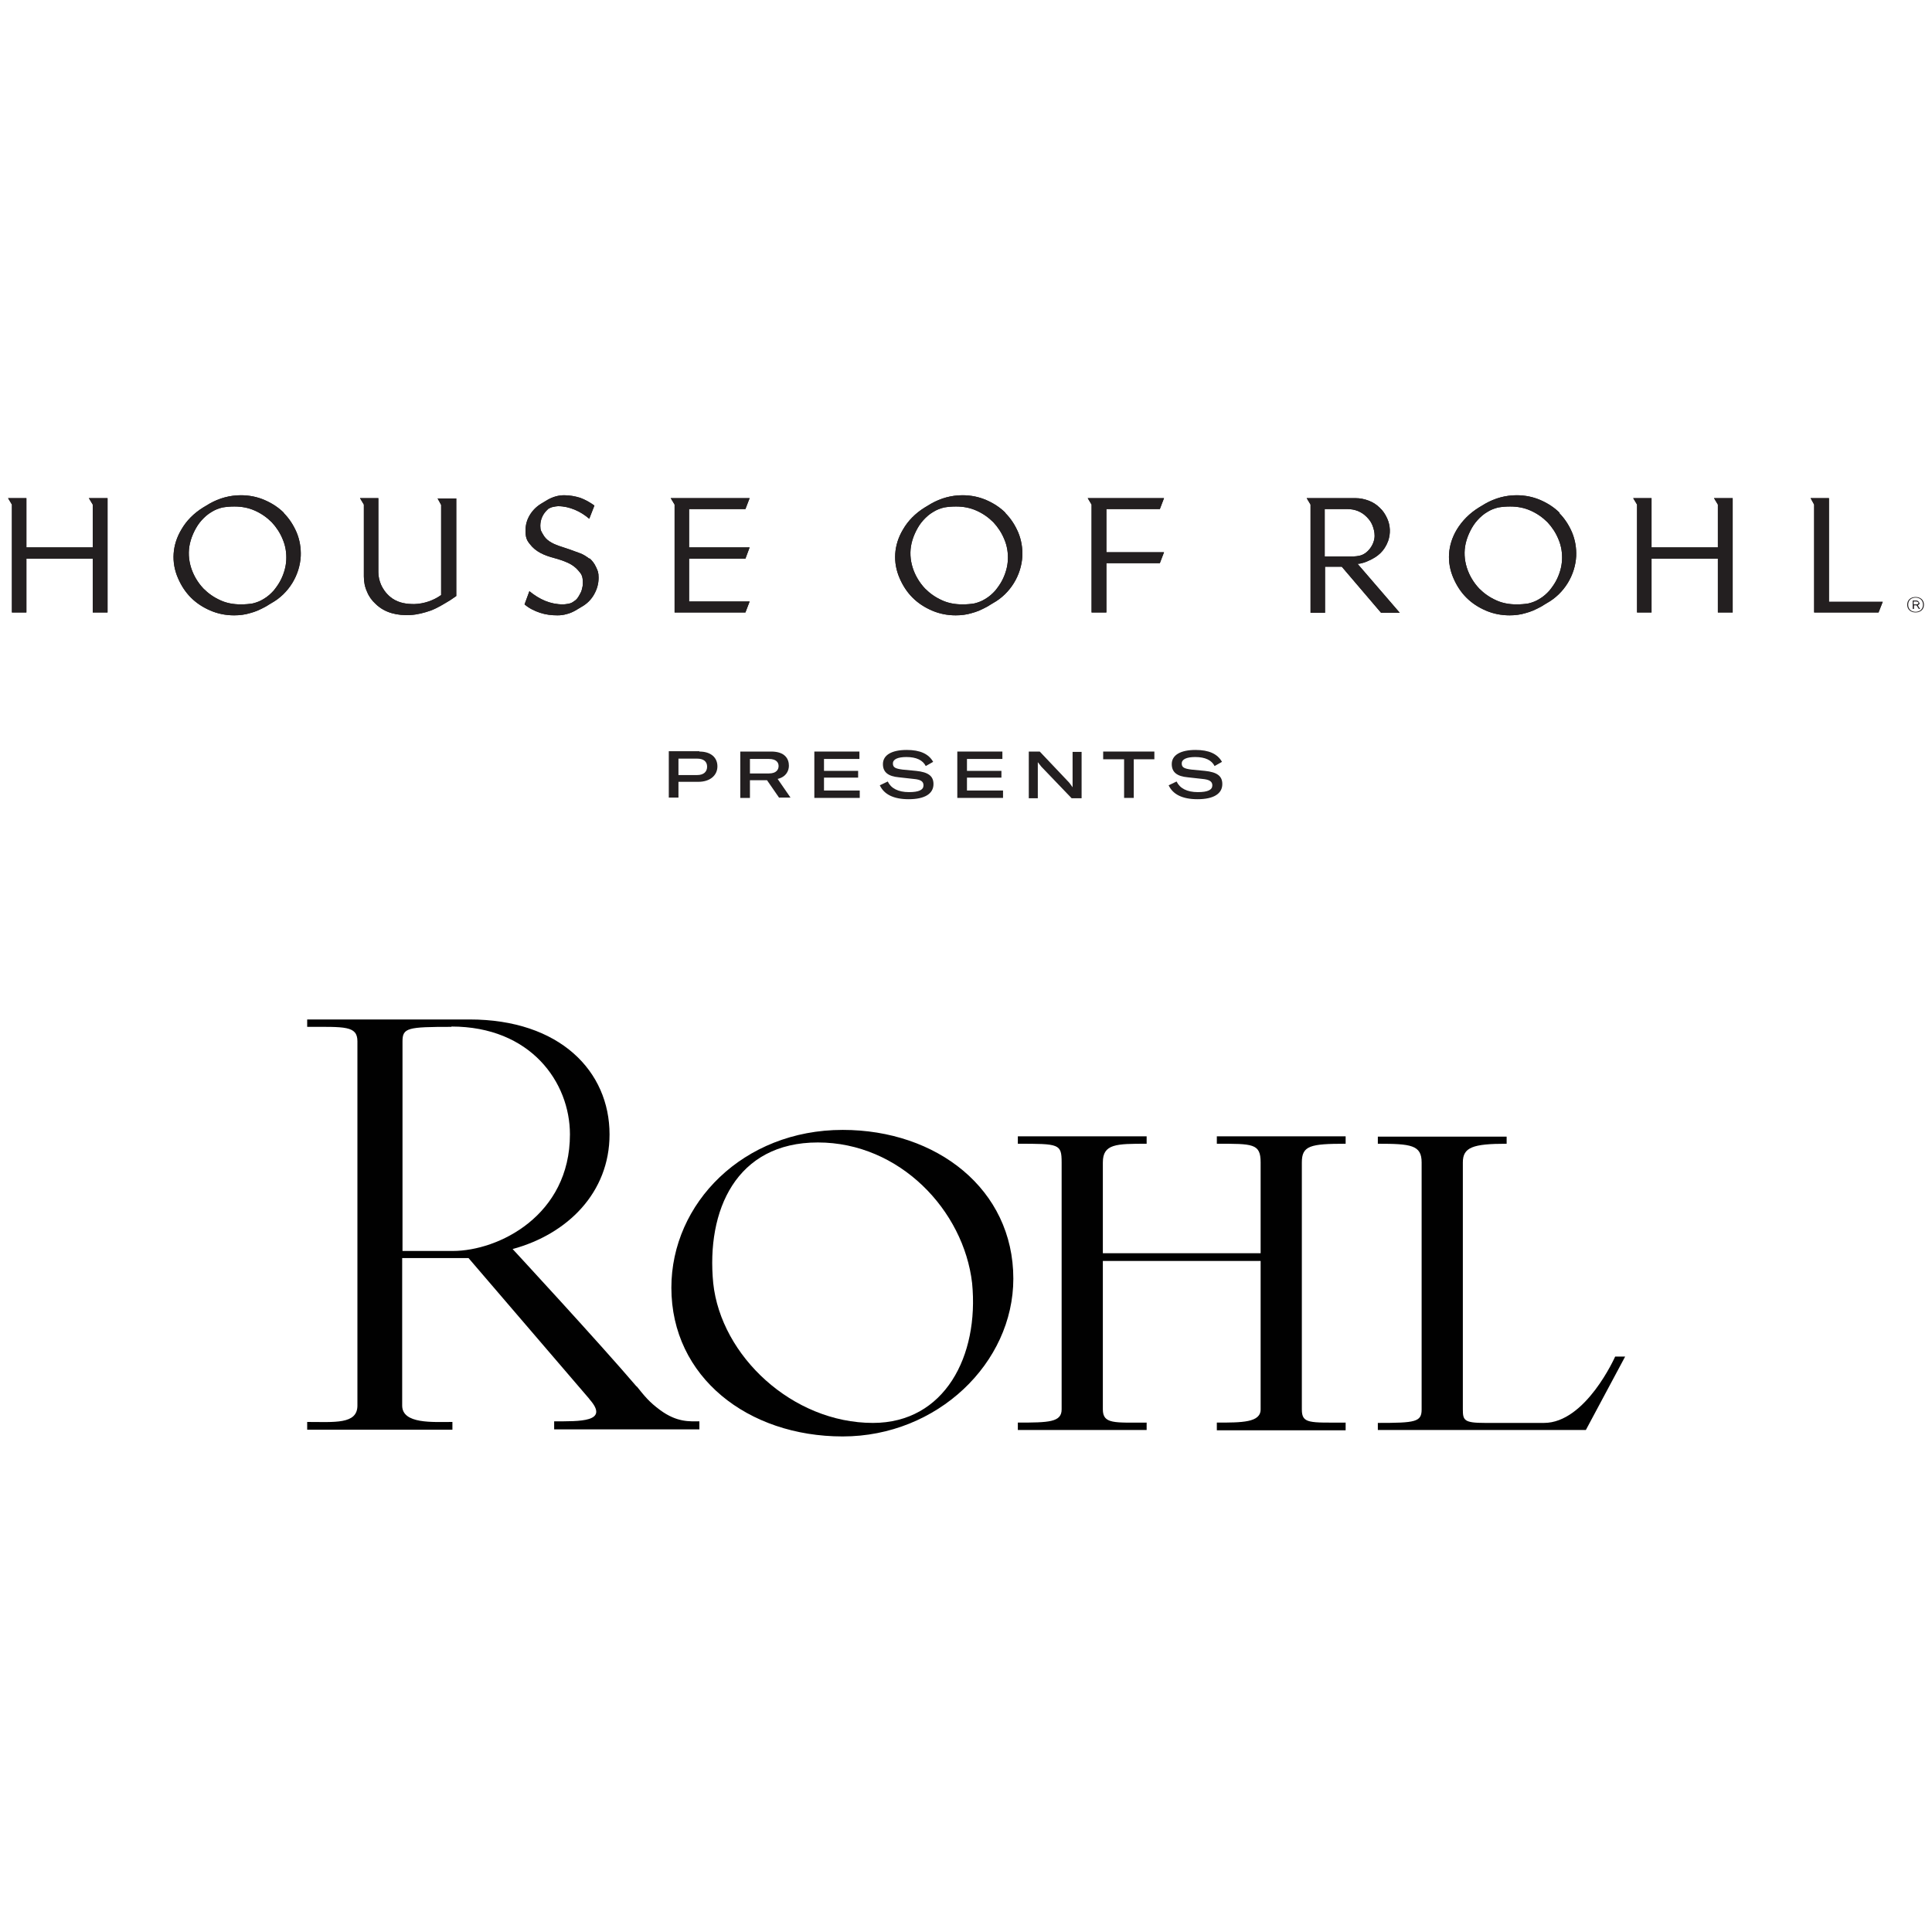 <?xml version="1.0" encoding="UTF-8"?><svg id="Logos" xmlns="http://www.w3.org/2000/svg" viewBox="0 0 60 60"><defs><style>.cls-1{fill:#010101;}.cls-2{fill:#231f20;}</style></defs><polygon class="cls-2" points="2.88 15.67 2.88 17 .82 17 .82 15.47 .25 15.47 .37 15.67 .37 19.02 .82 19.02 .82 17.35 2.88 17.35 2.88 19.02 3.34 19.02 3.34 15.47 2.76 15.47 2.88 15.67 2.88 15.67"/><path class="cls-2" d="M13.7,15.67v2.81c-.24.17-.53.27-.83.28-.24,0-.47-.03-.68-.17-.16-.11-.28-.26-.36-.44-.05-.12-.08-.25-.08-.38v-2.3h-.57l.12.2v2.23c0,.17.03.33.1.48.06.15.15.27.27.38.29.28.68.36,1.07.34.22-.01.44-.07.64-.14.21-.08.4-.2.6-.32.06-.04.13-.09.19-.13v-3.03h-.58l.11.2h0Z"/><path class="cls-2" d="M18.3,17.35c-.09-.07-.18-.13-.29-.17-.11-.04-.22-.08-.33-.12-.11-.04-.22-.07-.33-.11-.11-.04-.2-.08-.29-.14-.09-.06-.15-.13-.2-.22-.05-.09-.08-.12-.08-.26,0-.17.06-.33.18-.46,0,0,.02-.02.04-.04.02-.02.04-.04.05-.04.04-.02.08-.04.14-.05.05-.01.1-.02.14-.02.18,0,.35.04.52.11.17.07.32.17.45.28l.16-.41c-.14-.1-.28-.18-.44-.24-.16-.05-.33-.08-.5-.08-.18,0-.35.05-.51.14l-.2.12c-.15.09-.27.21-.36.36-.09.15-.13.31-.13.48,0,.21.04.3.13.41.09.12.2.21.33.28.13.07.28.12.43.16.15.04.3.09.43.15.13.06.24.14.33.25.09.1.13.17.13.36,0,.05,0,.11-.02.17-.01.06-.03.12-.06.17-.03.06-.06.11-.09.15-.04.05-.08.08-.13.11-.04.03-.09.05-.15.06-.06.01-.12.02-.16.02-.2,0-.39-.04-.56-.11-.17-.07-.33-.17-.49-.3l-.15.41c.14.12.3.2.48.26.18.06.36.08.54.08.1,0,.19-.01.29-.04.09-.02.18-.06.27-.11l.2-.12c.16-.09.29-.22.38-.38.09-.16.14-.33.14-.52,0-.17-.03-.22-.08-.33-.05-.11-.12-.2-.2-.27h0Z"/><polygon class="cls-2" points="23.15 15.81 23.28 15.47 20.83 15.47 20.95 15.67 20.95 19.02 23.15 19.02 23.28 18.68 21.4 18.68 21.4 17.35 23.15 17.35 23.28 17 21.4 17 21.4 15.81 23.15 15.81 23.15 15.81"/><path class="cls-2" d="M31.3,17.39c-.01.21-.07.42-.17.62-.06.12-.14.23-.22.33-.09.1-.19.19-.31.26-.11.07-.22.11-.34.14-.12.02-.24.03-.37.03-.23,0-.45-.04-.64-.13-.2-.09-.37-.21-.52-.36-.35-.37-.54-.9-.42-1.41.03-.13.08-.26.14-.38.06-.12.13-.23.22-.33.09-.1.19-.19.31-.26.11-.07.22-.11.34-.14.12-.02.24-.03.37-.03.23,0,.44.04.64.13.2.09.37.21.52.36.14.15.26.33.34.53.09.21.12.43.11.64h0ZM31.23,15.93c-.17-.17-.37-.3-.6-.4-.23-.1-.48-.15-.74-.15-.34,0-.67.09-.97.26-.03.02-.07.04-.1.06-.03.02-.07.04-.1.06-.29.18-.52.41-.68.69-.28.47-.32,1.01-.1,1.51.1.23.23.43.4.6.17.17.37.3.6.4.23.1.48.15.74.15.17,0,.34-.02.5-.07.16-.04.31-.11.46-.19.04-.02.07-.04.1-.06.03-.02.07-.04.1-.06.54-.3.88-.87.91-1.46.01-.25-.03-.5-.13-.74-.1-.23-.23-.43-.4-.6h0Z"/><path class="cls-2" d="M48.51,17.39c-.01.21-.07.42-.17.62-.06.12-.14.23-.22.33-.09.1-.19.19-.31.26-.11.07-.22.11-.34.14-.12.02-.24.03-.37.03-.23,0-.45-.04-.64-.13-.2-.09-.37-.21-.52-.36-.35-.37-.54-.9-.42-1.41.03-.13.08-.26.14-.38.06-.12.13-.23.22-.33.09-.1.19-.19.31-.26.11-.07.22-.11.34-.14.12-.02.24-.03.37-.03.23,0,.44.04.64.13.2.09.37.21.52.36.14.15.26.33.34.53.09.21.12.43.11.64h0ZM48.44,15.93c-.17-.17-.37-.3-.6-.4-.23-.1-.48-.15-.74-.15-.34,0-.67.09-.97.26-.03.02-.07.04-.1.06-.03.02-.07.04-.1.06-.29.18-.52.41-.69.69-.28.47-.32,1.01-.1,1.51.1.23.23.43.4.6.17.17.37.3.6.4.23.1.48.15.74.15.17,0,.34-.02.5-.07.16-.04.31-.11.46-.19.04-.02.07-.04.1-.06.03-.02.07-.04.1-.06.54-.3.88-.87.91-1.46.01-.25-.03-.5-.13-.74-.1-.23-.23-.43-.4-.6h0Z"/><path class="cls-2" d="M8.89,17.39c-.01.21-.07.42-.17.62-.06.12-.14.23-.22.33-.09.1-.19.19-.31.26-.11.07-.22.11-.34.14-.12.02-.24.03-.37.03-.23,0-.45-.04-.64-.13-.2-.09-.37-.21-.52-.36-.35-.37-.54-.9-.42-1.41.03-.13.08-.26.14-.38.06-.12.13-.23.22-.33.09-.1.19-.19.31-.26.11-.07.22-.11.34-.14.12-.02.24-.03.37-.03.23,0,.44.04.64.13.2.09.37.21.52.36.14.15.26.33.34.53.09.21.12.43.11.64h0ZM8.82,15.93c-.17-.17-.37-.3-.6-.4-.23-.1-.48-.15-.74-.15-.34,0-.67.09-.97.26-.03.02-.07.04-.1.06-.03.02-.07.04-.1.06-.29.18-.52.41-.68.69-.28.47-.32,1.01-.1,1.51.1.23.23.43.4.6.17.17.37.3.6.4.23.1.48.15.74.15.17,0,.34-.02.5-.07.16-.04.31-.11.46-.19.04-.02.07-.04.1-.06.03-.02.07-.04.1-.06.54-.3.88-.87.91-1.46.01-.25-.03-.5-.13-.74-.1-.23-.23-.43-.4-.6h0Z"/><polygon class="cls-2" points="36.02 15.81 36.15 15.47 33.78 15.47 33.9 15.67 33.9 19.02 34.36 19.02 34.36 17.49 36.02 17.49 36.15 17.15 34.36 17.15 34.36 15.81 36.02 15.81 36.02 15.81"/><path class="cls-2" d="M41.14,17.27v-1.46h.71c.11,0,.22.02.32.06.1.04.19.1.27.18.08.08.14.16.18.26.04.1.07.21.07.33,0,.26-.21.57-.48.62-.06.01-.11.02-.16.02h-.91ZM42.49,17.42c.3-.13.5-.3.62-.62.08-.23.07-.48-.03-.7-.06-.13-.13-.24-.23-.33-.1-.1-.21-.17-.34-.22-.13-.05-.27-.08-.42-.08h-1.51l.12.2v3.36h.45v-1.43h.52l1.22,1.43h.58l-1.31-1.52c.11,0,.27-.06.33-.09h0Z"/><polygon class="cls-2" points="53.35 15.67 53.35 17 51.29 17 51.29 15.47 50.72 15.47 50.84 15.67 50.84 19.02 51.29 19.02 51.29 17.35 53.35 17.35 53.35 19.02 53.81 19.02 53.81 15.47 53.23 15.47 53.35 15.67 53.35 15.67"/><polygon class="cls-2" points="56.8 15.47 56.23 15.47 56.34 15.67 56.34 19.02 58.34 19.02 58.47 18.69 56.8 18.69 56.8 15.47 56.8 15.47"/><path class="cls-2" d="M21.65,24.07c.2,0,.31-.1.31-.26s-.11-.25-.31-.25h-.58v.51h.58ZM21.72,23.34c.35,0,.56.18.56.46s-.23.48-.59.48h-.62v.49h-.3v-1.44h.95Z"/><path class="cls-2" d="M23.29,23.56v.46h.59c.23,0,.3-.12.3-.23,0-.11-.07-.22-.3-.22h-.59ZM24.2,24.78l-.38-.55h-.53v.55h-.3v-1.44h.96c.43,0,.55.23.55.44,0,.16-.09.35-.35.41l.4.58h-.35Z"/><polygon class="cls-2" points="26.65 23.94 26.65 24.15 25.59 24.15 25.59 24.55 26.7 24.55 26.7 24.78 25.29 24.78 25.29 23.34 26.69 23.34 26.69 23.57 25.59 23.57 25.59 23.94 26.65 23.94 26.65 23.94"/><path class="cls-2" d="M27.32,24.39l.25-.12c.1.21.32.33.66.33.31,0,.45-.07.45-.21,0-.12-.08-.18-.31-.2l-.45-.05c-.34-.03-.5-.16-.5-.41,0-.28.27-.44.74-.44.41,0,.68.12.82.37l-.23.13c-.09-.18-.29-.28-.6-.28-.27,0-.42.07-.42.2,0,.12.07.16.3.19l.42.04c.38.04.54.16.54.41,0,.3-.27.47-.77.47-.47,0-.77-.15-.9-.44h0Z"/><polygon class="cls-2" points="31.1 23.94 31.1 24.15 30.03 24.15 30.03 24.55 31.15 24.55 31.15 24.78 29.73 24.78 29.73 23.34 31.13 23.34 31.13 23.57 30.03 23.57 30.03 23.94 31.1 23.94 31.1 23.94"/><path class="cls-2" d="M31.95,24.78v-1.44h.34l.91.96s.08.1.11.15h0c0-.06,0-.12,0-.19v-.91h.28v1.44h-.31l-.94-.98s-.08-.1-.11-.14h0v1.12h-.28Z"/><polygon class="cls-2" points="35.85 23.34 35.85 23.58 35.21 23.58 35.21 24.78 34.91 24.78 34.91 23.58 34.26 23.58 34.26 23.34 35.85 23.34 35.85 23.34"/><path class="cls-2" d="M36.29,24.39l.25-.12c.1.21.32.33.66.33.31,0,.45-.07.45-.21,0-.12-.09-.18-.31-.2l-.45-.05c-.34-.03-.5-.16-.5-.41,0-.28.27-.44.74-.44.41,0,.68.12.82.37l-.23.13c-.09-.18-.29-.28-.6-.28-.27,0-.42.07-.42.2,0,.12.07.16.3.19l.42.04c.38.04.54.16.54.41,0,.3-.27.47-.77.47-.47,0-.77-.15-.9-.44h0Z"/><polygon class="cls-2" points="2.88 15.67 2.88 17 .82 17 .82 15.47 .25 15.47 .37 15.67 .37 19.02 .82 19.02 .82 17.35 2.88 17.35 2.88 19.02 3.34 19.02 3.34 15.47 2.76 15.47 2.88 15.67 2.88 15.67"/><path class="cls-2" d="M13.7,15.67v2.81c-.24.17-.53.27-.83.28-.24,0-.47-.03-.68-.17-.16-.11-.28-.26-.36-.44-.05-.12-.08-.25-.08-.38v-2.3h-.57l.12.2v2.23c0,.17.03.33.1.48.06.15.15.27.27.38.29.28.68.36,1.07.34.22-.01.44-.07.64-.14.21-.08.4-.2.6-.32.06-.04.13-.09.19-.13v-3.03h-.58l.11.2h0Z"/><path class="cls-2" d="M18.3,17.35c-.09-.07-.18-.13-.29-.17-.11-.04-.22-.08-.33-.12-.11-.04-.22-.07-.33-.11-.11-.04-.2-.08-.29-.14-.09-.06-.15-.13-.2-.22-.05-.09-.08-.12-.08-.26,0-.17.06-.33.18-.46,0,0,.02-.02.04-.04.02-.02.04-.04.05-.04.04-.02.08-.04.14-.05.05-.01.1-.02.14-.02.18,0,.35.04.52.11.17.07.32.17.45.28l.16-.41c-.14-.1-.28-.18-.44-.24-.16-.05-.33-.08-.5-.08-.18,0-.35.05-.51.14l-.2.12c-.15.09-.27.21-.36.36-.09.15-.13.31-.13.48,0,.21.04.3.13.41.09.12.2.21.33.28.13.07.28.12.43.16.15.04.3.09.43.15.13.06.24.14.33.25.09.1.13.17.13.36,0,.05,0,.11-.02.17-.01.06-.03.12-.06.17-.03.06-.06.11-.09.15-.04.05-.08.08-.13.11-.04.03-.09.05-.15.06-.06.01-.12.02-.16.02-.2,0-.39-.04-.56-.11-.17-.07-.33-.17-.49-.3l-.15.41c.14.12.3.2.48.26.18.06.36.08.54.08.1,0,.19-.01.29-.04.09-.02.18-.06.27-.11l.2-.12c.16-.09.29-.22.38-.38.09-.16.14-.33.14-.52,0-.17-.03-.22-.08-.33-.05-.11-.12-.2-.2-.27h0Z"/><polygon class="cls-2" points="23.15 15.81 23.28 15.47 20.83 15.47 20.95 15.67 20.95 19.02 23.15 19.02 23.28 18.68 21.4 18.68 21.4 17.35 23.15 17.35 23.28 17 21.4 17 21.4 15.81 23.15 15.81 23.15 15.81"/><path class="cls-2" d="M31.3,17.39c-.01.21-.07.42-.17.62-.06.12-.14.23-.22.33-.09.1-.19.19-.31.26-.11.07-.22.11-.34.14-.12.02-.24.03-.37.03-.23,0-.45-.04-.64-.13-.2-.09-.37-.21-.52-.36-.35-.37-.54-.9-.42-1.41.03-.13.08-.26.14-.38.06-.12.13-.23.22-.33.09-.1.19-.19.31-.26.11-.07.22-.11.34-.14.12-.02.24-.03.37-.03.23,0,.44.04.64.13.2.09.37.21.52.36.14.15.26.33.34.53.09.21.12.43.11.64h0ZM31.23,15.93c-.17-.17-.37-.3-.6-.4-.23-.1-.48-.15-.74-.15-.34,0-.67.09-.97.26-.03.02-.07.04-.1.06-.03.02-.07.04-.1.06-.29.18-.52.41-.68.69-.28.47-.32,1.01-.1,1.51.1.23.23.43.4.6.17.17.37.3.6.4.23.1.48.15.74.15.17,0,.34-.02.5-.07.16-.04.31-.11.46-.19.04-.02.07-.04.1-.06.03-.02.07-.04.1-.06.54-.3.88-.87.91-1.46.01-.25-.03-.5-.13-.74-.1-.23-.23-.43-.4-.6h0Z"/><path class="cls-2" d="M48.51,17.39c-.01.21-.07.42-.17.62-.06.12-.14.23-.22.33-.09.1-.19.19-.31.26-.11.07-.22.11-.34.14-.12.02-.24.03-.37.03-.23,0-.45-.04-.64-.13-.2-.09-.37-.21-.52-.36-.35-.37-.54-.9-.42-1.41.03-.13.08-.26.14-.38.06-.12.13-.23.22-.33.09-.1.19-.19.31-.26.11-.07.22-.11.34-.14.12-.02.24-.03.37-.03.23,0,.44.04.64.13.2.09.37.21.52.36.14.15.26.33.34.53.09.21.12.43.11.64h0ZM48.44,15.93c-.17-.17-.37-.3-.6-.4-.23-.1-.48-.15-.74-.15-.34,0-.67.09-.97.26-.03.02-.07.04-.1.06-.03.02-.07.04-.1.06-.29.18-.52.41-.69.69-.28.47-.32,1.01-.1,1.51.1.23.23.43.4.6.17.17.37.3.6.4.23.1.48.15.74.15.17,0,.34-.02.5-.07.16-.04.31-.11.46-.19.04-.02.07-.04.1-.06.03-.02.07-.04.1-.06.54-.3.88-.87.91-1.46.01-.25-.03-.5-.13-.74-.1-.23-.23-.43-.4-.6h0Z"/><path class="cls-2" d="M8.89,17.39c-.01.21-.07.42-.17.62-.06.12-.14.23-.22.33-.09.1-.19.19-.31.26-.11.07-.22.11-.34.14-.12.02-.24.03-.37.03-.23,0-.45-.04-.64-.13-.2-.09-.37-.21-.52-.36-.35-.37-.54-.9-.42-1.41.03-.13.08-.26.14-.38.06-.12.13-.23.22-.33.09-.1.19-.19.31-.26.11-.07.22-.11.34-.14.12-.02.24-.03.37-.03.23,0,.44.04.64.13.2.09.37.21.52.36.14.15.26.33.34.53.09.21.12.43.11.64h0ZM8.82,15.93c-.17-.17-.37-.3-.6-.4-.23-.1-.48-.15-.74-.15-.34,0-.67.09-.97.26-.03.02-.07.04-.1.06-.03.02-.07.04-.1.06-.29.18-.52.41-.68.69-.28.47-.32,1.01-.1,1.51.1.23.23.43.4.6.17.17.37.3.6.4.23.1.48.15.74.15.17,0,.34-.02.5-.07.16-.04.31-.11.46-.19.04-.02.07-.04.1-.06.03-.02.07-.04.1-.06.54-.3.88-.87.91-1.46.01-.25-.03-.5-.13-.74-.1-.23-.23-.43-.4-.6h0Z"/><polygon class="cls-2" points="36.02 15.81 36.15 15.47 33.78 15.47 33.9 15.67 33.9 19.02 34.36 19.02 34.36 17.49 36.02 17.49 36.15 17.15 34.36 17.15 34.36 15.81 36.02 15.81 36.02 15.81"/><path class="cls-2" d="M41.14,17.27v-1.46h.71c.11,0,.22.02.32.06.1.04.19.1.27.18.08.08.14.16.18.26.04.1.07.21.07.33,0,.26-.21.57-.48.62-.06.01-.11.02-.16.02h-.91ZM42.49,17.42c.3-.13.5-.3.62-.62.08-.23.07-.48-.03-.7-.06-.13-.13-.24-.23-.33-.1-.1-.21-.17-.34-.22-.13-.05-.27-.08-.42-.08h-1.51l.12.2v3.36h.45v-1.43h.52l1.22,1.43h.58l-1.31-1.52c.11,0,.27-.06.33-.09h0Z"/><polygon class="cls-2" points="53.35 15.67 53.35 17 51.29 17 51.29 15.47 50.72 15.47 50.84 15.67 50.84 19.02 51.29 19.02 51.29 17.35 53.35 17.35 53.35 19.02 53.81 19.02 53.81 15.47 53.23 15.47 53.35 15.67 53.35 15.67"/><polygon class="cls-2" points="56.8 15.47 56.23 15.47 56.34 15.67 56.34 19.02 58.34 19.02 58.47 18.69 56.8 18.69 56.8 15.47 56.8 15.47"/><path class="cls-2" d="M59.43,18.77v-.09h.09s.06.02.06.04-.02.05-.06.05h-.09ZM59.61,18.73s-.03-.08-.09-.08h-.12v.26h.04v-.11h.08l.07.11h.04l-.07-.11s.06-.04.06-.07h0Z"/><path class="cls-2" d="M59.49,19c-.13,0-.23-.08-.23-.22s.1-.22.23-.22.23.08.23.22-.1.22-.23.22h0ZM59.49,18.54c-.15,0-.26.09-.26.24s.11.24.26.24.26-.09.26-.24-.11-.24-.26-.24h0Z"/><path class="cls-1" d="M19.77,43.06c-1.15-1.35-3.85-4.27-3.85-4.27,1.7-.46,3.01-1.75,3.01-3.56,0-1.96-1.54-3.57-4.35-3.57h-5.04v.23c1.16,0,1.56-.04,1.56.45v11.31c0,.59-.71.51-1.56.51v.24h4.51v-.24c-.61,0-1.56.07-1.56-.51v-4.58h2.06l3.74,4.36.03.04c.61.7-.32.67-1.11.67v.25h4.51v-.25c-.3,0-.69.04-1.22-.35-.34-.25-.48-.43-.73-.74M14.02,31.88c2.46,0,3.68,1.73,3.68,3.35,0,2.52-2.22,3.62-3.64,3.62h-1.56s0-6.51,0-6.51c0-.42.16-.45,1.52-.45"/><path class="cls-1" d="M26.17,35.09c-3.09,0-5.32,2.28-5.32,4.9,0,2.78,2.38,4.62,5.32,4.62s5.3-2.28,5.3-4.9c0-2.78-2.38-4.62-5.3-4.62M27.11,44.19c-2.5,0-4.72-2.08-4.96-4.34-.22-2.26.71-4.37,3.25-4.37s4.53,2.11,4.79,4.37c.22,2.26-.85,4.34-3.08,4.34"/><path class="cls-1" d="M41.79,35.52v-.23h-4v.23c1.12,0,1.36-.01,1.36.58v2.82h-4.9s0-2.82,0-2.82c0-.58.42-.58,1.36-.58v-.23h-4v.23c1.28,0,1.36,0,1.36.58v7.67c0,.4-.4.41-1.36.41v.23h4v-.23c-1,0-1.36.05-1.36-.41v-4.61h4.9s0,4.61,0,4.61c0,.41-.58.41-1.36.41v.24h4v-.24c-1.13,0-1.36.04-1.36-.41v-7.67c0-.52.26-.58,1.36-.58"/><path class="cls-1" d="M50.16,42.13s-.91,2.06-2.21,2.06h-1.83c-.65,0-.69-.08-.69-.42v-7.67c0-.47.31-.58,1.36-.58v-.22h-4v.22c1.03,0,1.36.04,1.36.58v7.67c0,.39-.19.42-1.36.42v.22h6.46l1.22-2.28h-.3Z"/></svg>